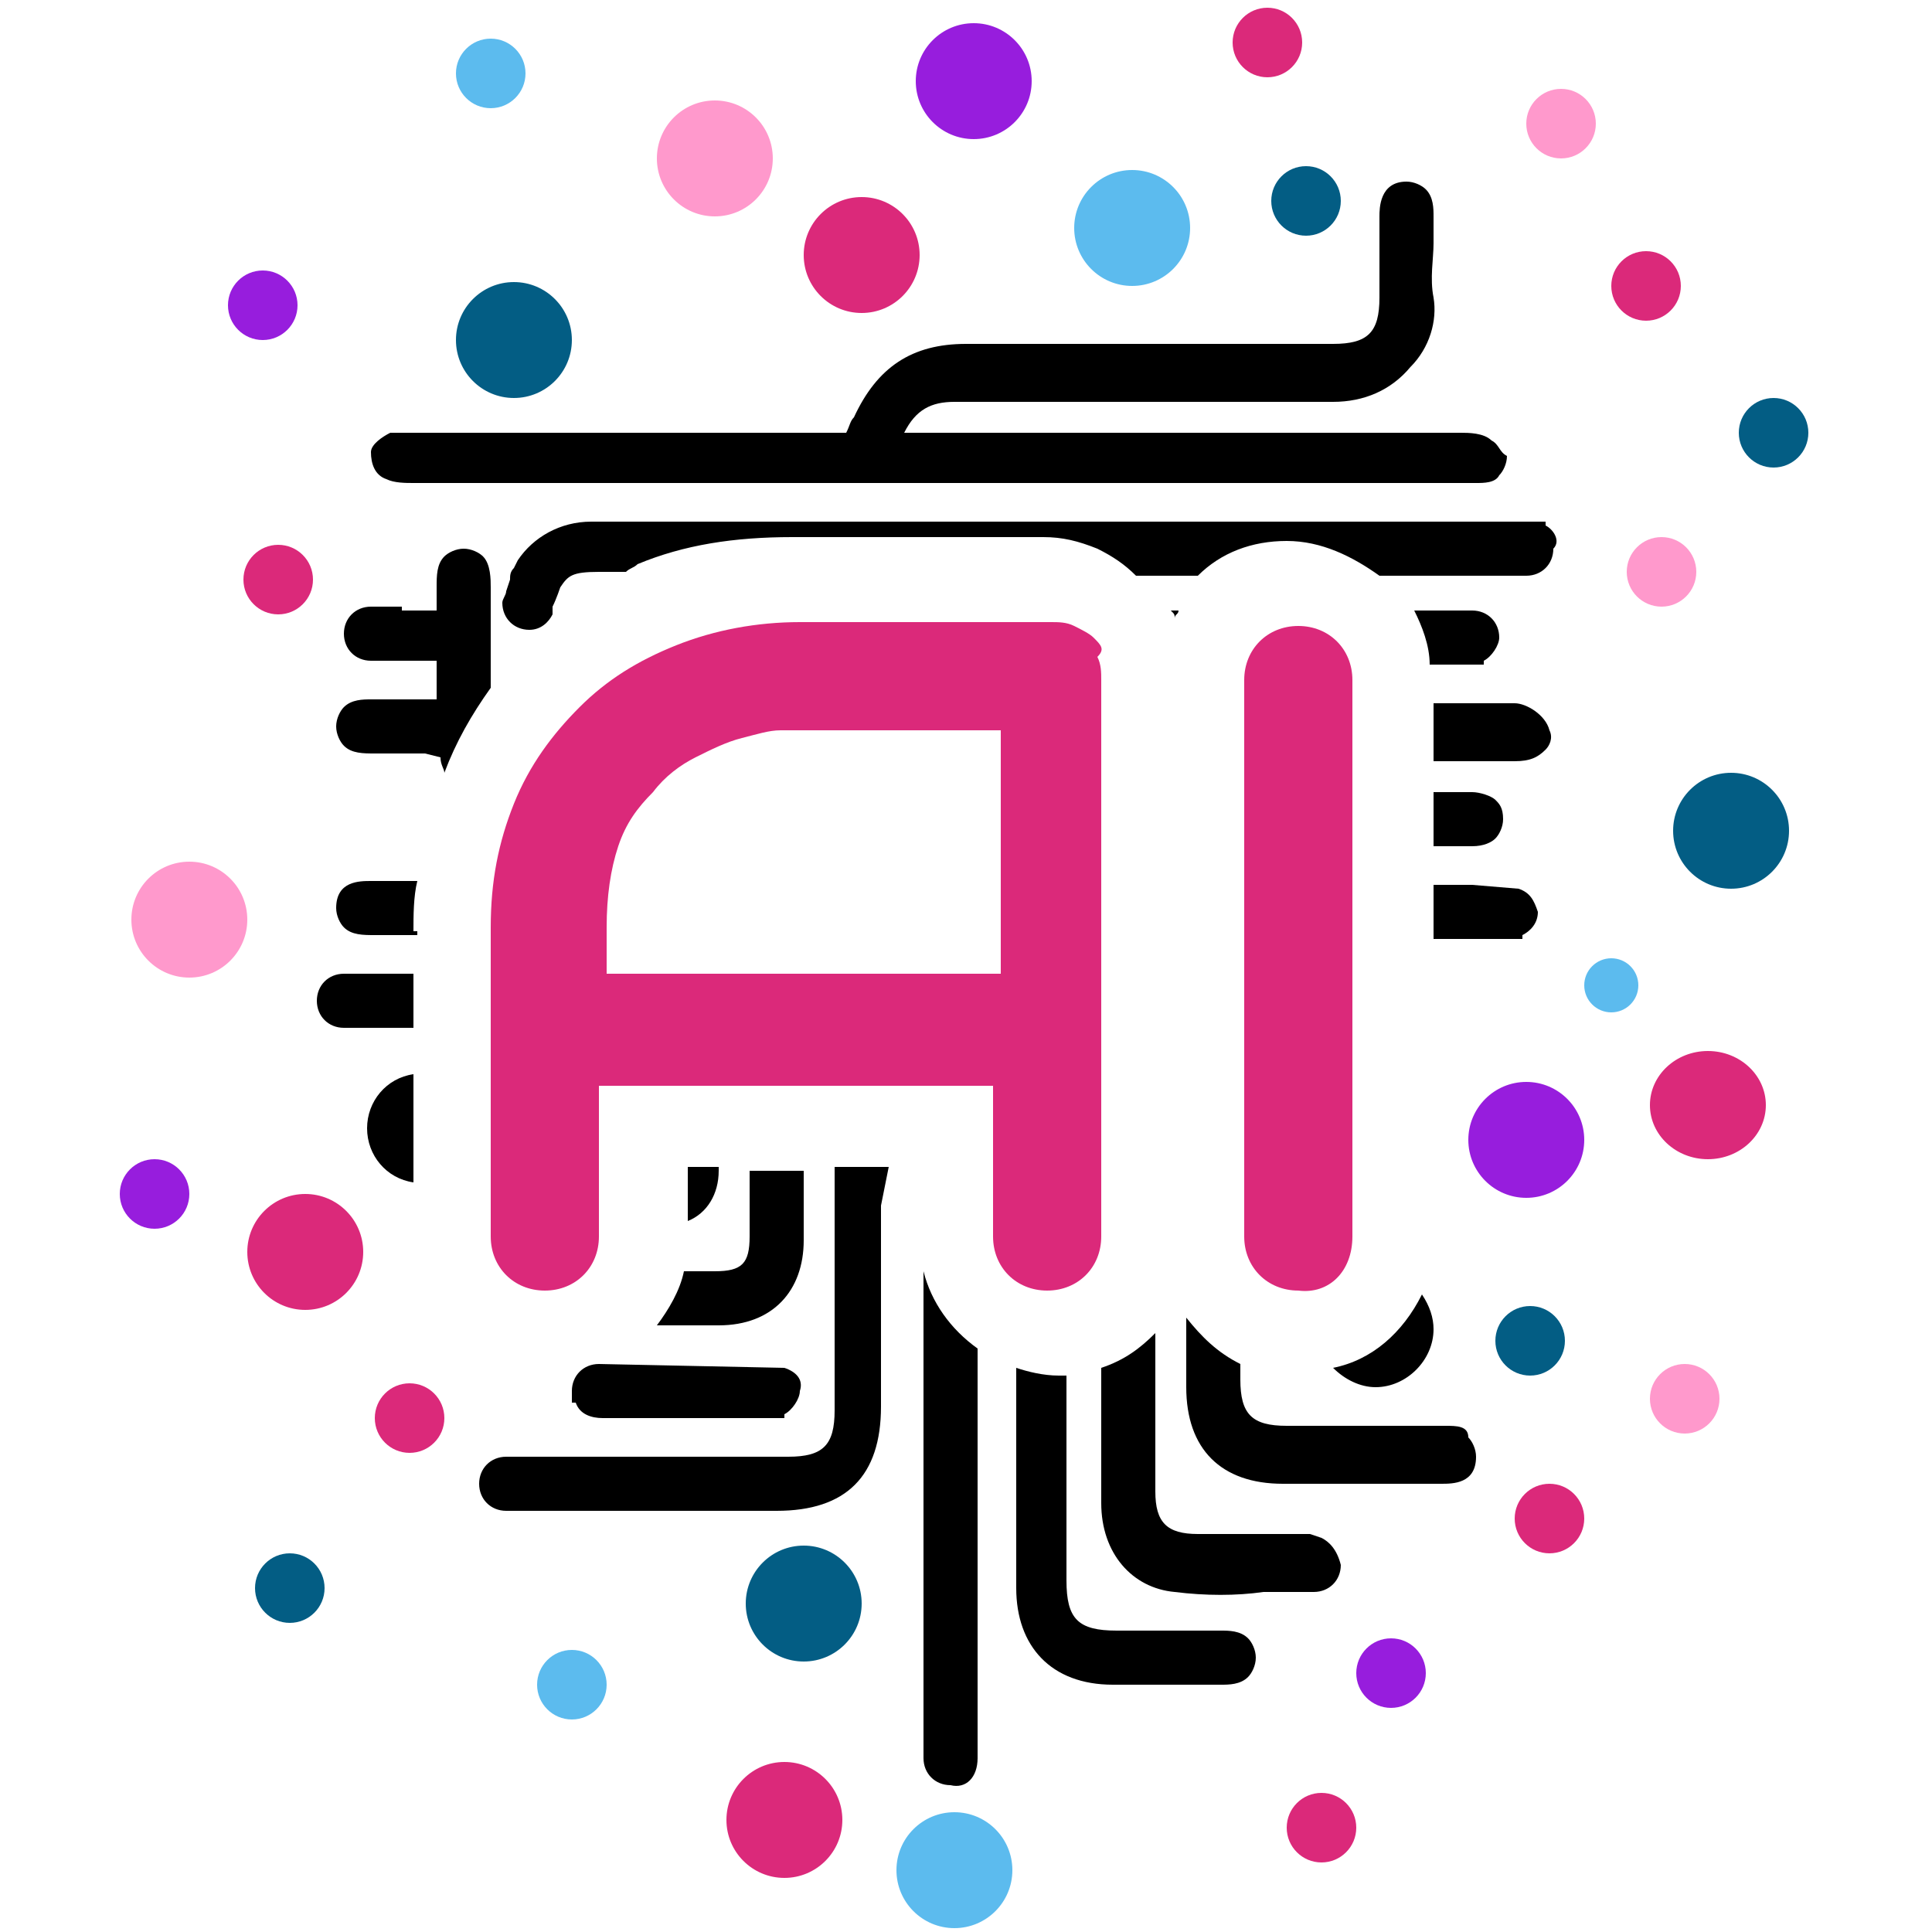 <?xml version="1.0" encoding="utf-8"?>
<!-- Generator: Adobe Illustrator 27.0.1, SVG Export Plug-In . SVG Version: 6.00 Build 0)  -->
<svg version="1.1" xmlns="http://www.w3.org/2000/svg" xmlns:xlink="http://www.w3.org/1999/xlink" x="0px" y="0px"
	 viewBox="0 0 50 50" style="enable-background:new 0 0 50 50;" xml:space="preserve">
<style type="text/css">
	.st0{display:none;}
	.st1{display:inline;}
	.st2{fill:#CCCCCC;}
	.st3{display:inline;fill:#CCCCCC;}
	.st4{fill:#DB297A;}
	.st5{fill:#FF99CC;}
	.st6{fill:#035D84;}
	.st7{fill:#5CBBEE;}
	.st8{fill:#971DDD;}
</style>
<g id="Layer_1" class="st0">
	<path class="st1" d="M11.2,18.2c0,0,0.6,5.3,5.4,5.3s6.3-4.5,6.3-4.5l7.4,6.6L25.1,30l-1.7-2.4v14.7c0,0-2.7,1.7-7.1,1.7
		c-2.1,0-4.7-0.5-7.4-1.7v-15L7.4,30l-3.9-4.7L11.2,18.2 M11.2,15.2c-0.8,0-1.5,0.3-2,0.8l-7.6,7c-1.2,1.2-1.4,3-0.3,4.2l4.2,4.7
		c0.3,0.3,0.5,0.5,0.9,0.6v9.6c0,1.2,0.8,2.3,1.8,2.7c2.9,1.2,5.7,1.8,8.6,1.8c5,0,8.1-1.8,8.6-2c0.9-0.6,1.5-1.5,1.5-2.6v-9.6
		c0.2-0.2,0.3-0.2,0.6-0.3l5.1-4.4c0.6-0.6,1.1-1.4,1.1-2.3s-0.3-1.7-1.1-2.3l-7.4-6.6c-0.9-0.5-1.7-0.8-2.4-0.8
		c-0.3,0-0.6,0-0.8,0.2c-1.1,0.3-1.8,1.1-2.1,2c0,0.3-0.9,2.4-3.3,2.4c-2,0-2.3-1.8-2.4-2.6c-0.2-1.2-0.9-2.1-2-2.6
		C11.9,15.4,11.5,15.2,11.2,15.2L11.2,15.2z"/>
	<g class="st1">
		<path class="st2" d="M11.3,41.8c-0.5,0-0.8-0.3-0.8-0.8V31c0-0.5,0.3-0.8,0.8-0.8s0.8,0.3,0.8,0.8v10.1
			C12.1,41.5,11.8,41.8,11.3,41.8z"/>
	</g>
	<g class="st1">
		<path class="st2" d="M6.4,25.6c-0.2,0-0.5-0.2-0.6-0.3c-0.3-0.3-0.3-0.8,0-1.1l3.8-3.5c0.3-0.3,0.8-0.3,1.1,0
			c0.3,0.5,0.3,0.9,0,1.2l-3.8,3.5C6.7,25.6,6.5,25.6,6.4,25.6z"/>
	</g>
	<path class="st3" d="M48.5,15.3l-7.4-6.6C40.2,8.3,39.5,8,38.7,8c-0.3,0-0.6,0-0.8,0.2c-0.3,0.1-0.5,0.2-0.7,0.3
		c0,0-2.3,1.6-5.3,0.6c-1.6-0.5-2.6-1-3.1-1.2c-0.2-0.1-0.4-0.3-0.6-0.4c-0.3,0-0.8-0.2-1.1-0.2c-0.8,0-1.5,0.3-2,0.8L17.6,15
		c-1.2,1.2-1.4,3-0.3,4.2l0.1,0.1c1-0.3,1.4-1.2,1.5-1.4v-0.1l0.1-0.2c0.4-1.2,1.4-2.1,2.6-2.5c0.4-0.2,0.9-0.2,1.2-0.2
		c0.9,0,1.8,0.3,2.9,0.9l0.1,0.1l0.1,0.1l7.3,6.6c0.9,0.8,1.4,1.8,1.4,3c0,1.1-0.5,2.1-1.3,3l0,0l0,0L28,33l0,0l-0.1,0.1l0,0V38
		c1.6,0.4,3.3,0.6,4.9,0.6c5,0,8.1-1.8,8.6-2c0.9-0.6,1.5-1.5,1.5-2.6v-9.6c0.2-0.2,0.3-0.2,0.6-0.3l5.1-4.4
		c0.6-0.6,1.1-1.4,1.1-2.3S49.3,15.9,48.5,15.3z"/>
	<g class="st1">
		<path d="M46.9,33.9l-4.1-2.4l-2.4,4.1c-0.3,0.5-0.9,0.6-1.3,0.4s-0.6-0.9-0.4-1.3l2.9-5c0.3-0.5,0.9-0.6,1.3-0.4l5,2.9
			c0.5,0.3,0.6,0.9,0.4,1.3S47.4,34.2,46.9,33.9z"/>
	</g>
	<g class="st1">
		<path d="M42.6,41c0-0.1,0.1-0.1,0.1-0.2c1.6-2.7,2-5.9,1.2-8.9c-0.1-0.5-0.7-0.8-1.2-0.7c-0.5,0.1-0.8,0.7-0.7,1.2
			c1.4,5.2-1.7,10.6-6.9,12c-2,0.5-4.1,0.4-6.1-0.3c-0.5-0.2-1.1,0-1.3,0.6c-0.2,0.5,0.1,1.1,0.6,1.3c2.3,0.9,4.9,1.1,7.3,0.4
			C38.6,45.5,41.1,43.6,42.6,41z"/>
	</g>
	<g class="st1">
		<path d="M3,11.2l3.3,3.4l3.4-3.3c0.4-0.4,1-0.4,1.4,0s0.4,1,0,1.4l-4.1,4c-0.4,0.4-1,0.4-1.4,0l-4-4.1c-0.4-0.4-0.4-1,0-1.4
			C2,10.8,2.7,10.8,3,11.2z"/>
	</g>
	<g class="st1">
		<path d="M24.3,6.3l0.1-0.1c0.3-0.4,0.2-1.1-0.2-1.4c-2-1.5-4.4-2.4-6.9-2.4C10.8,2.3,5.5,7.5,5.4,13.9c0,0.5,0.4,1,1,1
			c0.5,0,1-0.4,1-1c0.1-5.4,4.6-9.7,9.9-9.6c2.1,0,4.1,0.7,5.8,2C23.4,6.7,24,6.6,24.3,6.3z"/>
	</g>
</g>
<g id="Layer_2">
	<g>
		<path d="M38.1,15.8C38.1,15.8,38.1,15.8,38.1,15.8C38.1,15.8,38.1,15.8,38.1,15.8L38.1,15.8z"/>
		<path d="M38.6,11.4c-0.2-0.2-0.6-0.2-0.8-0.2c-0.1,0-0.1,0-0.2,0c0,0,0,0,0,0c-3.4,0-6.9,0-10.3,0l-3.8,0c0,0-0.1,0-0.1,0
			c0.3-0.6,0.7-0.8,1.3-0.8c0.8,0,1.6,0,2.4,0l1.5,0c2,0,3.9,0,5.9,0c0,0,0,0,0,0c0.8,0,1.5-0.3,2-0.9c0.5-0.5,0.7-1.2,0.6-1.8
			c-0.1-0.5,0-1,0-1.4c0-0.2,0-0.4,0-0.7c0-0.2,0-0.5-0.2-0.7c-0.1-0.1-0.3-0.2-0.5-0.2c-0.7,0-0.7,0.7-0.7,0.9l0,0.6
			c0,0.5,0,1,0,1.5c0,0.9-0.3,1.2-1.2,1.2c-0.4,0-0.8,0-1.2,0l-0.5,0l-2.2,0c-1.9,0-3.7,0-5.6,0c-1.4,0-2.3,0.6-2.9,1.9
			c-0.1,0.1-0.1,0.2-0.2,0.4l-11.2,0l-0.1,0c-0.2,0-0.3,0-0.5,0c-0.2,0.1-0.5,0.3-0.5,0.5c0,0.3,0.1,0.6,0.4,0.7
			c0.2,0.1,0.5,0.1,0.7,0.1c9,0,18.1,0,27.1,0c0,0,0,0,0,0c0.1,0,0.1,0,0.2,0c0.1,0,0.2,0,0.2,0c0.2,0,0.5,0,0.6-0.2
			c0.1-0.1,0.2-0.3,0.2-0.5C38.8,11.7,38.8,11.5,38.6,11.4z"/>
		<path d="M20.3,35.4L20.3,35.4l-4.8-0.1c-0.4,0-0.7,0.3-0.7,0.7l0,0.3h0.1c0.1,0.3,0.4,0.4,0.7,0.4h0.1c0.7,0,1.5,0,2.2,0
			c0.7,0,1.4,0,2,0l0.4,0v-0.1c0.2-0.1,0.4-0.4,0.4-0.6C20.8,35.7,20.6,35.5,20.3,35.4z"/>
		<g>
			<circle class="st4" cx="42.6" cy="7.4" r="0.9"/>
		</g>
		<g>
			<circle class="st5" cx="40.4" cy="3.2" r="0.9"/>
		</g>
		<circle class="st6" cx="33.8" cy="5.2" r="0.9"/>
		<g>
			<circle class="st4" cx="32.8" cy="1.1" r="0.9"/>
		</g>
		<circle class="st7" cx="12.7" cy="1.9" r="0.9"/>
		<circle class="st8" cx="6.8" cy="7.9" r="0.9"/>
		<g>
			<circle class="st4" cx="7.2" cy="15" r="0.9"/>
		</g>
		<circle class="st8" cx="4" cy="30.9" r="0.9"/>
		<g>
			<circle class="st4" cx="10.6" cy="36.7" r="0.9"/>
		</g>
		<circle class="st6" cx="7.5" cy="41.1" r="0.9"/>
		<circle class="st7" cx="14.8" cy="43.6" r="0.9"/>
		<g>
			<circle class="st4" cx="34.2" cy="47.3" r="0.9"/>
		</g>
		<circle class="st8" cx="36" cy="43.3" r="0.9"/>
		<g>
			<circle class="st4" cx="40.1" cy="39.3" r="0.9"/>
		</g>
		<g>
			<circle class="st5" cx="43.6" cy="36.2" r="0.9"/>
		</g>
		<circle class="st6" cx="39.6" cy="34.7" r="0.9"/>
		<circle class="st6" cx="45.9" cy="11.2" r="0.9"/>
		<g>
			<circle class="st5" cx="43" cy="14.8" r="0.9"/>
		</g>
		<circle class="st7" cx="29.3" cy="5.9" r="1.5"/>
		<circle class="st8" cx="25.2" cy="2.1" r="1.5"/>
		<g>
			<circle class="st4" cx="22.3" cy="6.6" r="1.5"/>
		</g>
		<g>
			<circle class="st5" cx="18.5" cy="4.1" r="1.5"/>
		</g>
		<circle class="st6" cx="13.3" cy="8.8" r="1.5"/>
		<g>
			<circle class="st5" cx="4.9" cy="23.8" r="1.5"/>
		</g>
		<g>
			<circle class="st4" cx="7.9" cy="32.4" r="1.5"/>
		</g>
		<circle class="st6" cx="20.8" cy="41.5" r="1.5"/>
		<g>
			<circle class="st4" cx="20.3" cy="47.1" r="1.5"/>
		</g>
		<circle class="st7" cx="24.7" cy="48.4" r="1.5"/>
		<circle class="st8" cx="39.5" cy="29.5" r="1.5"/>
		<g>
			<ellipse class="st4" cx="44.2" cy="28.6" rx="1.5" ry="1.4"/>
		</g>
		<circle class="st7" cx="41.7" cy="25.5" r="0.7"/>
		<circle class="st6" cx="44.8" cy="21.5" r="1.5"/>
		<path d="M40,13.6l0-0.1l-0.3,0l-0.1,0l-0.1,0c-0.1,0-0.2,0-0.4,0c-0.1,0-0.1,0-0.2,0l-14.7,0c-3,0-5.9,0-8.9,0
			c-0.8,0-1.5,0.4-1.9,1l0,0l-0.1,0.2c-0.1,0.1-0.1,0.2-0.1,0.3l-0.1,0.3c0,0.1-0.1,0.2-0.1,0.3c0,0.4,0.3,0.7,0.7,0.7
			c0.3,0,0.5-0.2,0.6-0.4l0-0.1c0,0,0-0.1,0-0.1c0.1-0.2,0.2-0.5,0.2-0.5c0.2-0.3,0.3-0.4,1-0.4h0.7c0.1-0.1,0.2-0.1,0.3-0.2
			c1.2-0.5,2.5-0.7,4-0.7h6.5c0.5,0,0.9,0.1,1.4,0.3c0.4,0.2,0.7,0.4,1,0.7l1.6,0c0.6-0.6,1.4-0.9,2.3-0.9c0.9,0,1.7,0.4,2.4,0.9
			l3.3,0l0.5,0c0.4,0,0.7-0.3,0.7-0.7C40.4,14,40.2,13.7,40,13.6z"/>
		<g>
			<path d="M30.4,16c0-0.1,0.1-0.1,0.1-0.2c-0.1,0-0.1,0-0.2,0C30.4,15.9,30.4,15.9,30.4,16z"/>
			<path d="M38.1,15.8c-0.1,0-0.2,0-0.3,0l-0.1,0c-0.4,0-0.7,0-1.1,0c0.2,0.4,0.4,0.9,0.4,1.4c0.1,0,0.2,0,0.3,0v0l1.1,0v-0.1
				c0.2-0.1,0.4-0.4,0.4-0.6C38.8,16.1,38.5,15.8,38.1,15.8z"/>
			<path d="M34.2,39.8L34.2,39.8l-0.3-0.1l-0.2,0c-0.1,0-0.1,0-0.2,0l-0.1,0c-0.3,0-0.6,0-0.9,0c-0.5,0-1,0-1.5,0
				c-0.8,0-1.1-0.3-1.1-1.1v-3.8c0-0.1,0-0.2,0-0.3c-0.4,0.4-0.8,0.7-1.4,0.9l0,3.5c0,1.3,0.8,2.2,1.9,2.3c0.8,0.1,1.6,0.1,2.3,0
				l1.2,0l0.1,0c0.4,0,0.7-0.3,0.7-0.7C34.6,40.1,34.4,39.9,34.2,39.8z"/>
		</g>
		<path d="M39.2,18.2c-0.7,0-1.4,0-2.1,0v1.5l0.2,0c0.6,0,1.3,0,1.9,0c0,0,0,0,0,0c0.4,0,0.6-0.1,0.8-0.3c0.1-0.1,0.2-0.3,0.1-0.5
			C40,18.5,39.5,18.2,39.2,18.2z"/>
		<g>
			<path d="M37.4,36.9l-0.5,0c-1.2,0-2.4,0-3.6,0c-0.9,0-1.2-0.3-1.2-1.2c0-0.1,0-0.3,0-0.4c-0.6-0.3-1-0.7-1.4-1.2
				c0,0.6,0,1.2,0,1.8c0,1.6,0.9,2.5,2.5,2.5c0.9,0,1.8,0,2.6,0l1.5,0c0,0,0,0,0,0c0.3,0,0.9,0,0.9-0.7c0-0.2-0.1-0.4-0.2-0.5
				C38,36.9,37.7,36.9,37.4,36.9z"/>
			<path d="M38.7,20.7c-0.1-0.1-0.4-0.2-0.6-0.2c-0.3,0-0.6,0-0.8,0l-0.2,0v1.4c0.3,0,0.7,0,1,0c0,0,0,0,0,0c0.3,0,0.5-0.1,0.6-0.2
				c0.1-0.1,0.2-0.3,0.2-0.5C38.9,20.9,38.8,20.8,38.7,20.7z"/>
		</g>
		<path d="M39.3,23L39.3,23l-1.2-0.1c-0.1,0-0.3,0-0.4,0h-0.6v1.4h2l0.3,0v-0.1c0.2-0.1,0.4-0.3,0.4-0.6
			C39.7,23.3,39.6,23.1,39.3,23z"/>
		<g>
			<path d="M25.3,45.5c0-0.1,0-0.2,0-0.3l0-0.1l0-10.2c-0.7-0.5-1.2-1.2-1.4-2l0,12.2c0,0.1,0,0.1,0,0.1v0.3c0,0.4,0.3,0.7,0.7,0.7
				C25,46.3,25.3,46,25.3,45.5C25.3,45.6,25.3,45.5,25.3,45.5C25.3,45.5,25.3,45.5,25.3,45.5z"/>
			<path d="M11.4,19.6c0,0.2,0.1,0.3,0.1,0.4c0.3-0.8,0.7-1.5,1.2-2.2l0-0.3c0-0.7,0-1.4,0-2.1c0-0.1,0-0.1,0-0.2
				c0-0.2,0-0.6-0.2-0.8c-0.1-0.1-0.3-0.2-0.5-0.2c-0.2,0-0.4,0.1-0.5,0.2c-0.2,0.2-0.2,0.5-0.2,0.8c0,0.1,0,0.1,0,0.2
				c0,0.1,0,0.2,0,0.4h-0.9V16l0-0.3c-0.1,0-0.3,0-0.4,0l-0.4,0c-0.4,0-0.7,0.3-0.7,0.7c0,0.4,0.3,0.7,0.7,0.7l1.2,0l0.5,0
				c0,0.1,0,0.3,0,0.4l0,0.6l-1.7,0c-0.2,0-0.5,0-0.7,0.2c-0.1,0.1-0.2,0.3-0.2,0.5c0,0.2,0.1,0.4,0.2,0.5c0.2,0.2,0.5,0.2,0.8,0.2
				c0.4,0,0.8,0,1.3,0L11.4,19.6z"/>
			<path d="M31.6,42.2l0,0.3L31.6,42.2c-0.9,0-1.8,0-2.7,0c-1,0-1.3-0.3-1.3-1.3v-5.3c-0.1,0-0.2,0-0.2,0c-0.4,0-0.8-0.1-1.1-0.2
				l0,1.9c0,1.3,0,2.5,0,3.8c0,1.5,0.9,2.5,2.5,2.5H29c0.9,0,1.7,0,2.6,0c0.2,0,0.5,0,0.7-0.2c0.1-0.1,0.2-0.3,0.2-0.5
				c0-0.2-0.1-0.4-0.2-0.5C32.1,42.2,31.8,42.2,31.6,42.2z"/>
		</g>
		<path d="M34.5,35.4c0.3,0.3,0.7,0.5,1.1,0.5c0.8,0,1.5-0.7,1.5-1.5c0-0.3-0.1-0.6-0.3-0.9C36.3,34.5,35.5,35.2,34.5,35.4z"/>
		<g>
			<path d="M23,30.2h-1.4c0,0.1,0,0.2,0,0.4v1.5c0,1.5,0,2.9,0,4.4c0,0.9-0.3,1.2-1.2,1.2c-0.4,0-0.8,0-1.2,0h-1.8c-1.3,0-2.6,0-4,0
				h-0.3c-0.4,0-0.7,0.3-0.7,0.7c0,0.4,0.3,0.7,0.7,0.7l1.1,0c1,0,1.9,0,2.9,0c1,0,2,0,3,0c1.8,0,2.7-0.9,2.7-2.7c0-1.3,0-2.5,0-3.8
				l0-1.4L23,30.2z"/>
			<path d="M10.7,24.1c0-0.4,0-0.9,0.1-1.3l-1.2,0c-0.3,0-0.9,0-0.9,0.7c0,0.2,0.1,0.4,0.2,0.5c0.2,0.2,0.5,0.2,0.8,0.2l1.1,0V24.1z
				"/>
		</g>
		<path d="M10.7,27.8c-0.7,0.1-1.2,0.7-1.2,1.4s0.5,1.3,1.2,1.4V27.8z"/>
		<g>
			<path d="M10.7,25.2c-0.2,0-0.4,0-0.6,0H8.9c-0.4,0-0.7,0.3-0.7,0.7c0,0.4,0.3,0.7,0.7,0.7H9c0.1,0,0.2,0,0.3,0c0,0,0.1,0,0.1,0
				h1.3V25.2z"/>
			<path d="M19.4,30.2c0,0.6,0,1.2,0,1.8c0,0.7-0.2,0.9-0.9,0.9c-0.3,0-0.5,0-0.8,0c-0.1,0.5-0.4,1-0.7,1.4c0.2,0,0.3,0,0.5,0
				c0.4,0,0.7,0,1.1,0c1.4,0,2.2-0.9,2.2-2.2c0-0.6,0-1.2,0-1.8H19.4z"/>
		</g>
		<path d="M17.8,30.2v1.4c0.5-0.2,0.8-0.7,0.8-1.3c0,0,0-0.1,0-0.1H17.8z"/>
	</g>
	<g>
		<g>
			<path class="st4" d="M28.3,16.5c-0.1-0.1-0.3-0.2-0.5-0.3c-0.2-0.1-0.4-0.1-0.6-0.1h-6.5c-1.1,0-2.2,0.2-3.2,0.6
				s-1.8,0.9-2.5,1.6c-0.7,0.7-1.3,1.5-1.7,2.5c-0.4,1-0.6,2-0.6,3.2v8c0,0,0,0,0,0c0,0.8,0.6,1.4,1.4,1.4s1.4-0.6,1.4-1.4
				c0,0,0,0,0,0h0v-3.9h10.2V32h0c0,0,0,0,0,0c0,0.8,0.6,1.4,1.4,1.4c0.8,0,1.4-0.6,1.4-1.4c0,0,0,0,0,0h0V17.6c0-0.2,0-0.4-0.1-0.6
				C28.6,16.8,28.5,16.7,28.3,16.5z M25.9,25.2H15.7v-1.2c0-0.8,0.1-1.5,0.3-2.1c0.2-0.6,0.5-1,0.9-1.4c0.3-0.4,0.7-0.7,1.1-0.9
				s0.8-0.4,1.2-0.5c0.4-0.1,0.7-0.2,1-0.2c0.3,0,0.5,0,0.6,0h5.1V25.2z"/>
		</g>
		<g>
			<path class="st4" d="M35,32V17.6c0,0,0,0,0,0c0-0.8-0.6-1.4-1.4-1.4c-0.8,0-1.4,0.6-1.4,1.4h0V32h0c0,0,0,0,0,0
				c0,0.8,0.6,1.4,1.4,1.4C34.4,33.5,35,32.9,35,32C35,32.1,35,32.1,35,32L35,32z"/>
		</g>
	</g>
</g>
</svg>
